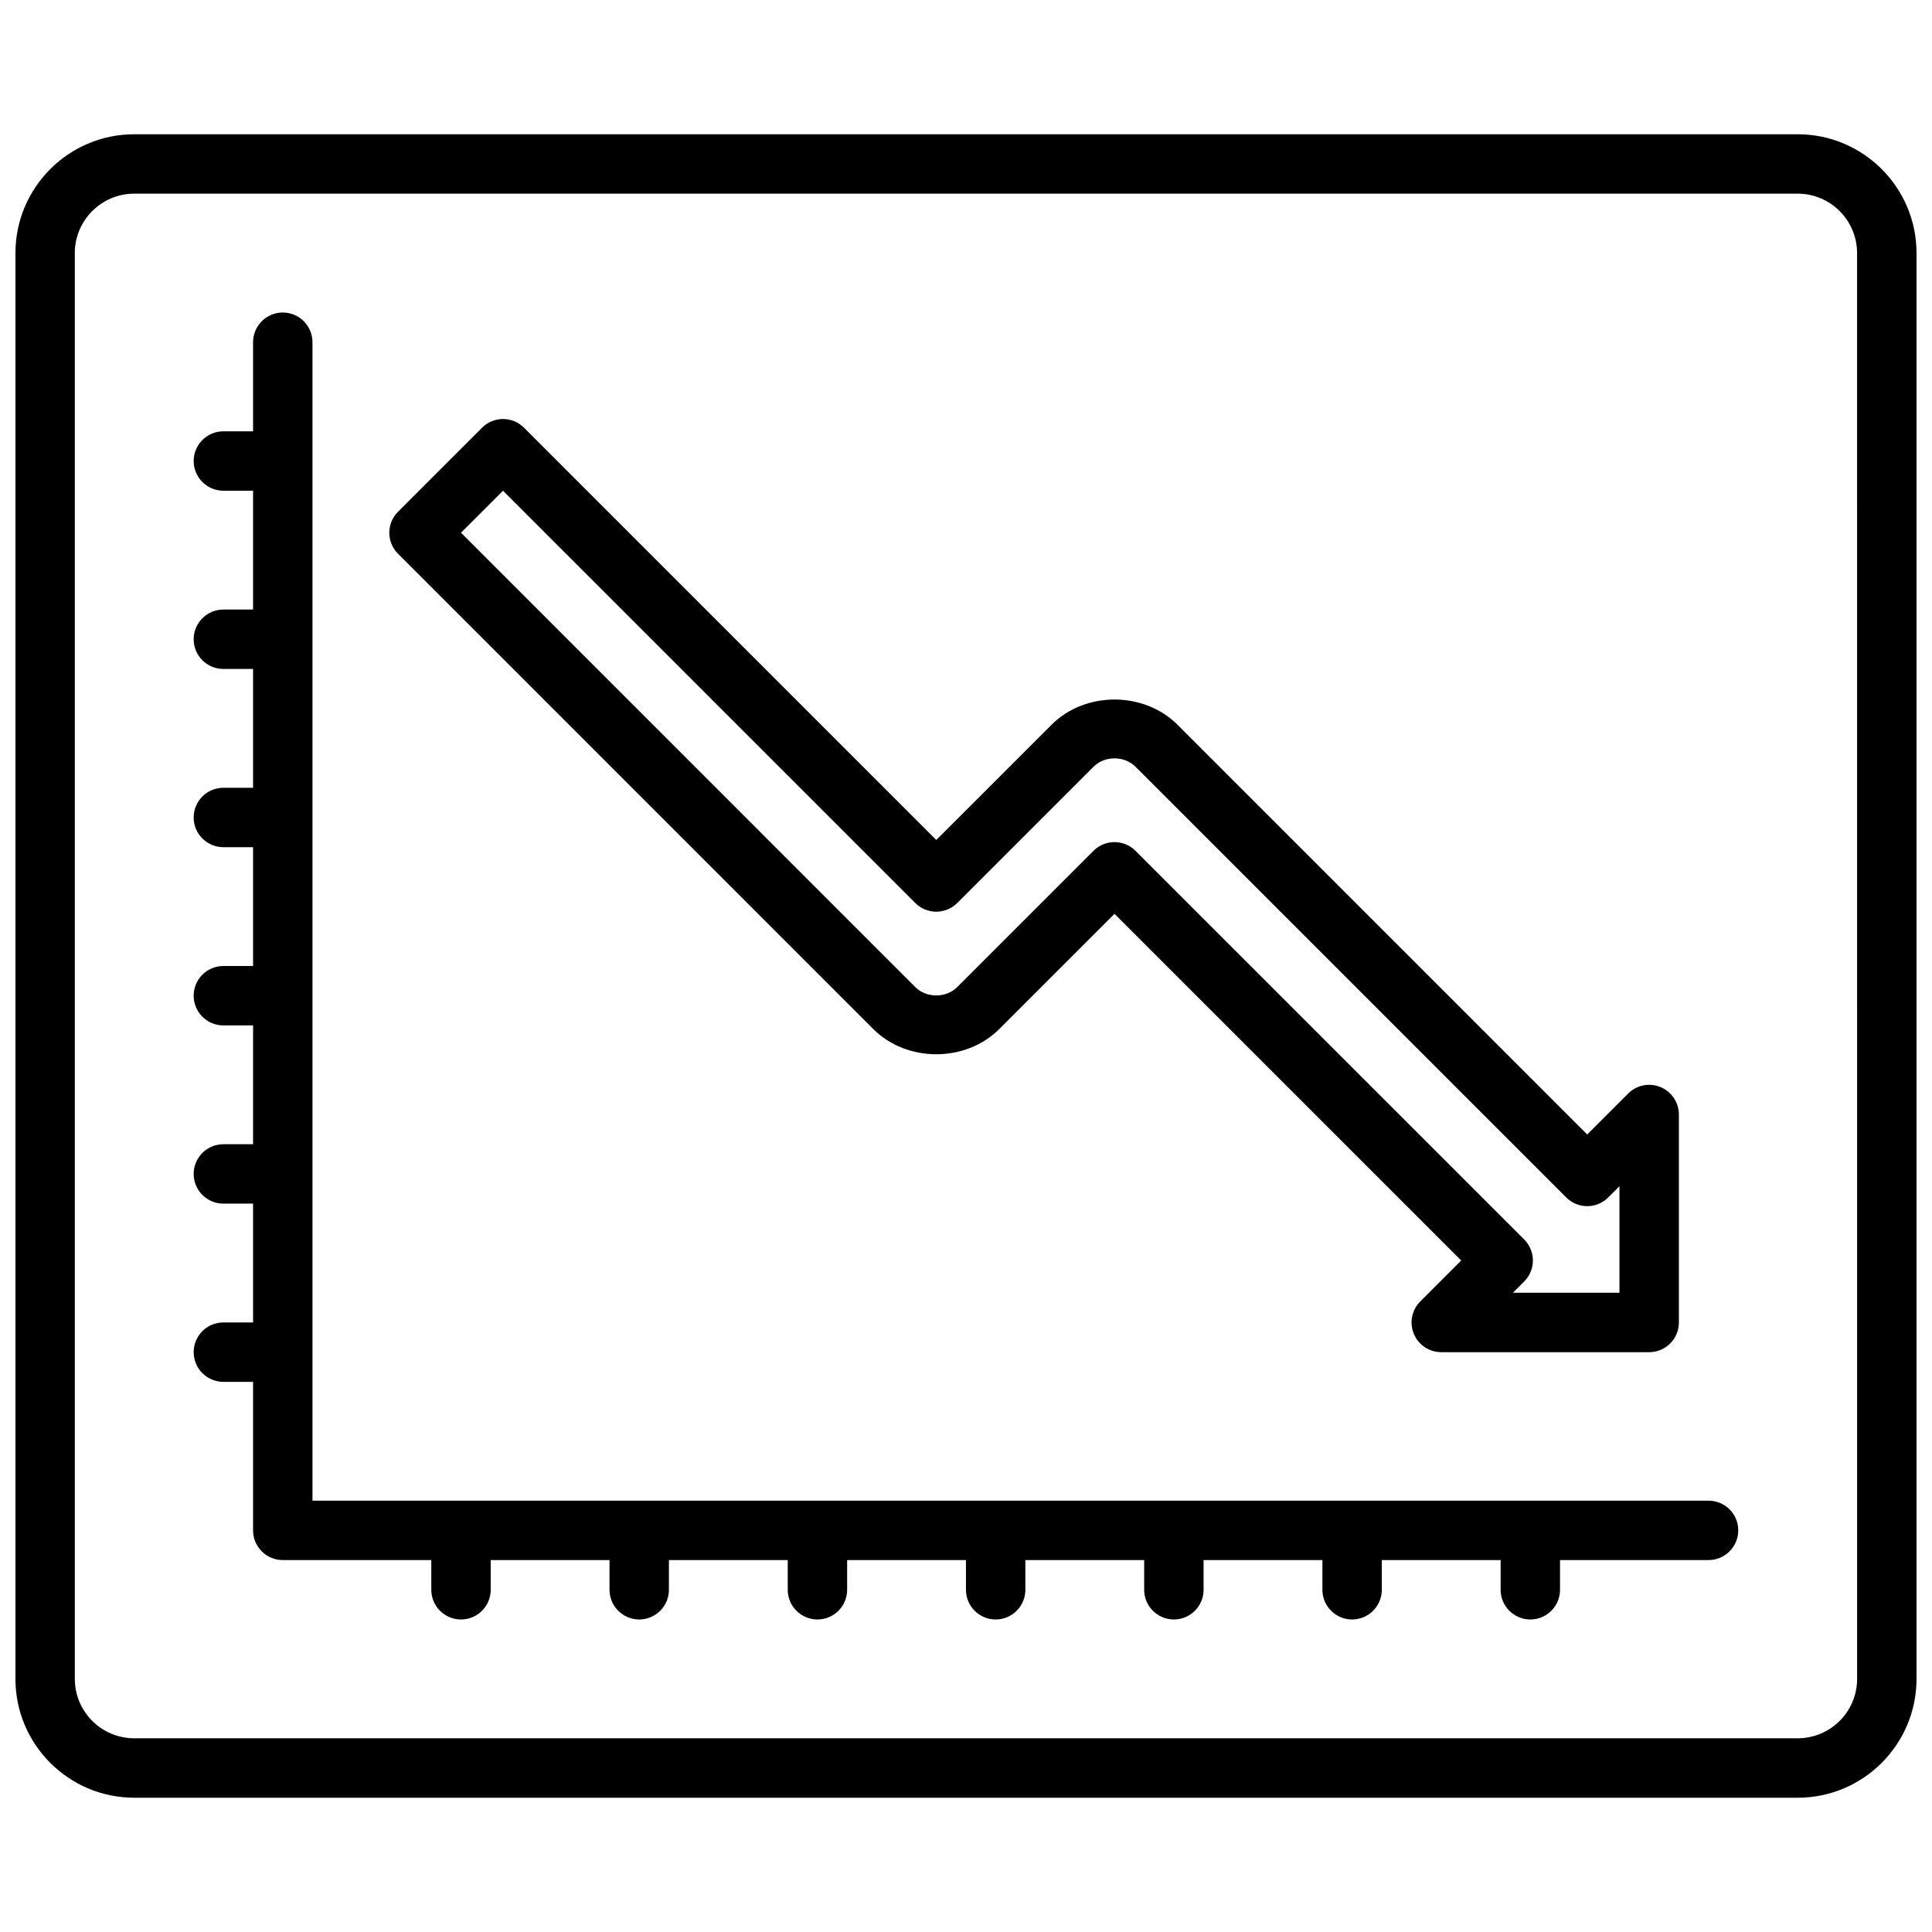 <?xml version="1.0" encoding="UTF-8"?>
<!-- Uploaded to: SVG Repo, www.svgrepo.com, Generator: SVG Repo Mixer Tools -->
<svg width="800px" height="800px" version="1.1" viewBox="144 144 512 512" xmlns="http://www.w3.org/2000/svg">
 <defs>
  <clipPath id="a">
   <path d="m148.09 179h503.81v442h-503.81z"/>
  </clipPath>
 </defs>
 <g clip-path="url(#a)">
  <path d="m620.41 179.58h-440.83c-17.367 0-31.488 14.121-31.488 31.488v377.86c0 17.367 14.121 31.488 31.488 31.488h440.83c17.367 0 31.488-14.121 31.488-31.488v-377.86c0-17.367-14.121-31.488-31.488-31.488zm15.746 409.34c0 8.684-7.062 15.742-15.742 15.742l-440.84 0.004c-8.684 0-15.742-7.062-15.742-15.742l-0.004-377.86c0-8.684 7.062-15.742 15.742-15.742h440.83c8.684 0 15.742 7.062 15.742 15.742z"/>
 </g>
 <path d="m596.8 541.7h-369.99v-307.01c0-4.344-3.527-7.871-7.871-7.871s-7.871 3.527-7.871 7.871v23.617l-7.871-0.004c-4.344 0-7.871 3.527-7.871 7.871s3.527 7.871 7.871 7.871h7.871v31.488l-7.871 0.004c-4.344 0-7.871 3.527-7.871 7.871s3.527 7.871 7.871 7.871h7.871v31.488h-7.871c-4.344 0-7.871 3.527-7.871 7.871s3.527 7.871 7.871 7.871h7.871v31.488l-7.871 0.004c-4.344 0-7.871 3.527-7.871 7.871s3.527 7.871 7.871 7.871h7.871v31.488h-7.871c-4.344 0-7.871 3.527-7.871 7.871s3.527 7.871 7.871 7.871h7.871v31.488h-7.871c-4.344 0-7.871 3.527-7.871 7.871s3.527 7.871 7.871 7.871h7.871v39.359c0 4.344 3.527 7.871 7.871 7.871h39.359v7.871c0 4.344 3.527 7.871 7.871 7.871s7.871-3.527 7.871-7.871v-7.871h31.488v7.871c0 4.344 3.527 7.871 7.871 7.871s7.871-3.527 7.871-7.871v-7.871h31.488v7.871c0 4.344 3.527 7.871 7.871 7.871s7.871-3.527 7.871-7.871v-7.871h31.488v7.871c0 4.344 3.527 7.871 7.871 7.871s7.871-3.527 7.871-7.871v-7.871h31.488v7.871c0 4.344 3.527 7.871 7.871 7.871s7.871-3.527 7.871-7.871v-7.871h31.488v7.871c0 4.344 3.527 7.871 7.871 7.871s7.871-3.527 7.871-7.871v-7.871h31.488v7.871c0 4.344 3.527 7.871 7.871 7.871s7.871-3.527 7.871-7.871v-7.871h39.359c4.344 0 7.871-3.527 7.871-7.871 0.016-4.34-3.512-7.867-7.856-7.867z"/>
 <path d="m375.42 416.7c8.918 8.926 24.488 8.918 33.402 0l30.535-30.527 91.883 91.875-10.855 10.855c-2.25 2.25-2.93 5.637-1.707 8.582 1.219 2.934 4.09 4.856 7.269 4.856h55.105c4.344 0 7.871-3.527 7.871-7.871v-55.105c0-3.18-1.922-6.055-4.856-7.273-2.961-1.227-6.328-0.551-8.582 1.707l-10.855 10.855-108.57-108.58c-8.918-8.926-24.488-8.918-33.402 0l-30.535 30.527-109.25-109.25c-3.078-3.078-8.055-3.078-11.133 0l-22.262 22.262c-3.078 3.078-3.078 8.055 0 11.133zm-98.117-142.65 109.25 109.25c3.078 3.078 8.055 3.078 11.133 0l36.102-36.102c2.969-2.969 8.156-2.969 11.133 0l114.14 114.14c3.078 3.078 8.055 3.078 11.133 0l2.981-2.973v28.227h-28.23l2.984-2.984c1.473-1.48 2.305-3.481 2.305-5.566 0-2.086-0.828-4.094-2.305-5.566l-103.01-103c-3.078-3.078-8.055-3.078-11.133 0l-36.109 36.102c-2.969 2.969-8.156 2.969-11.125 0l-120.38-120.4z"/>
</svg>